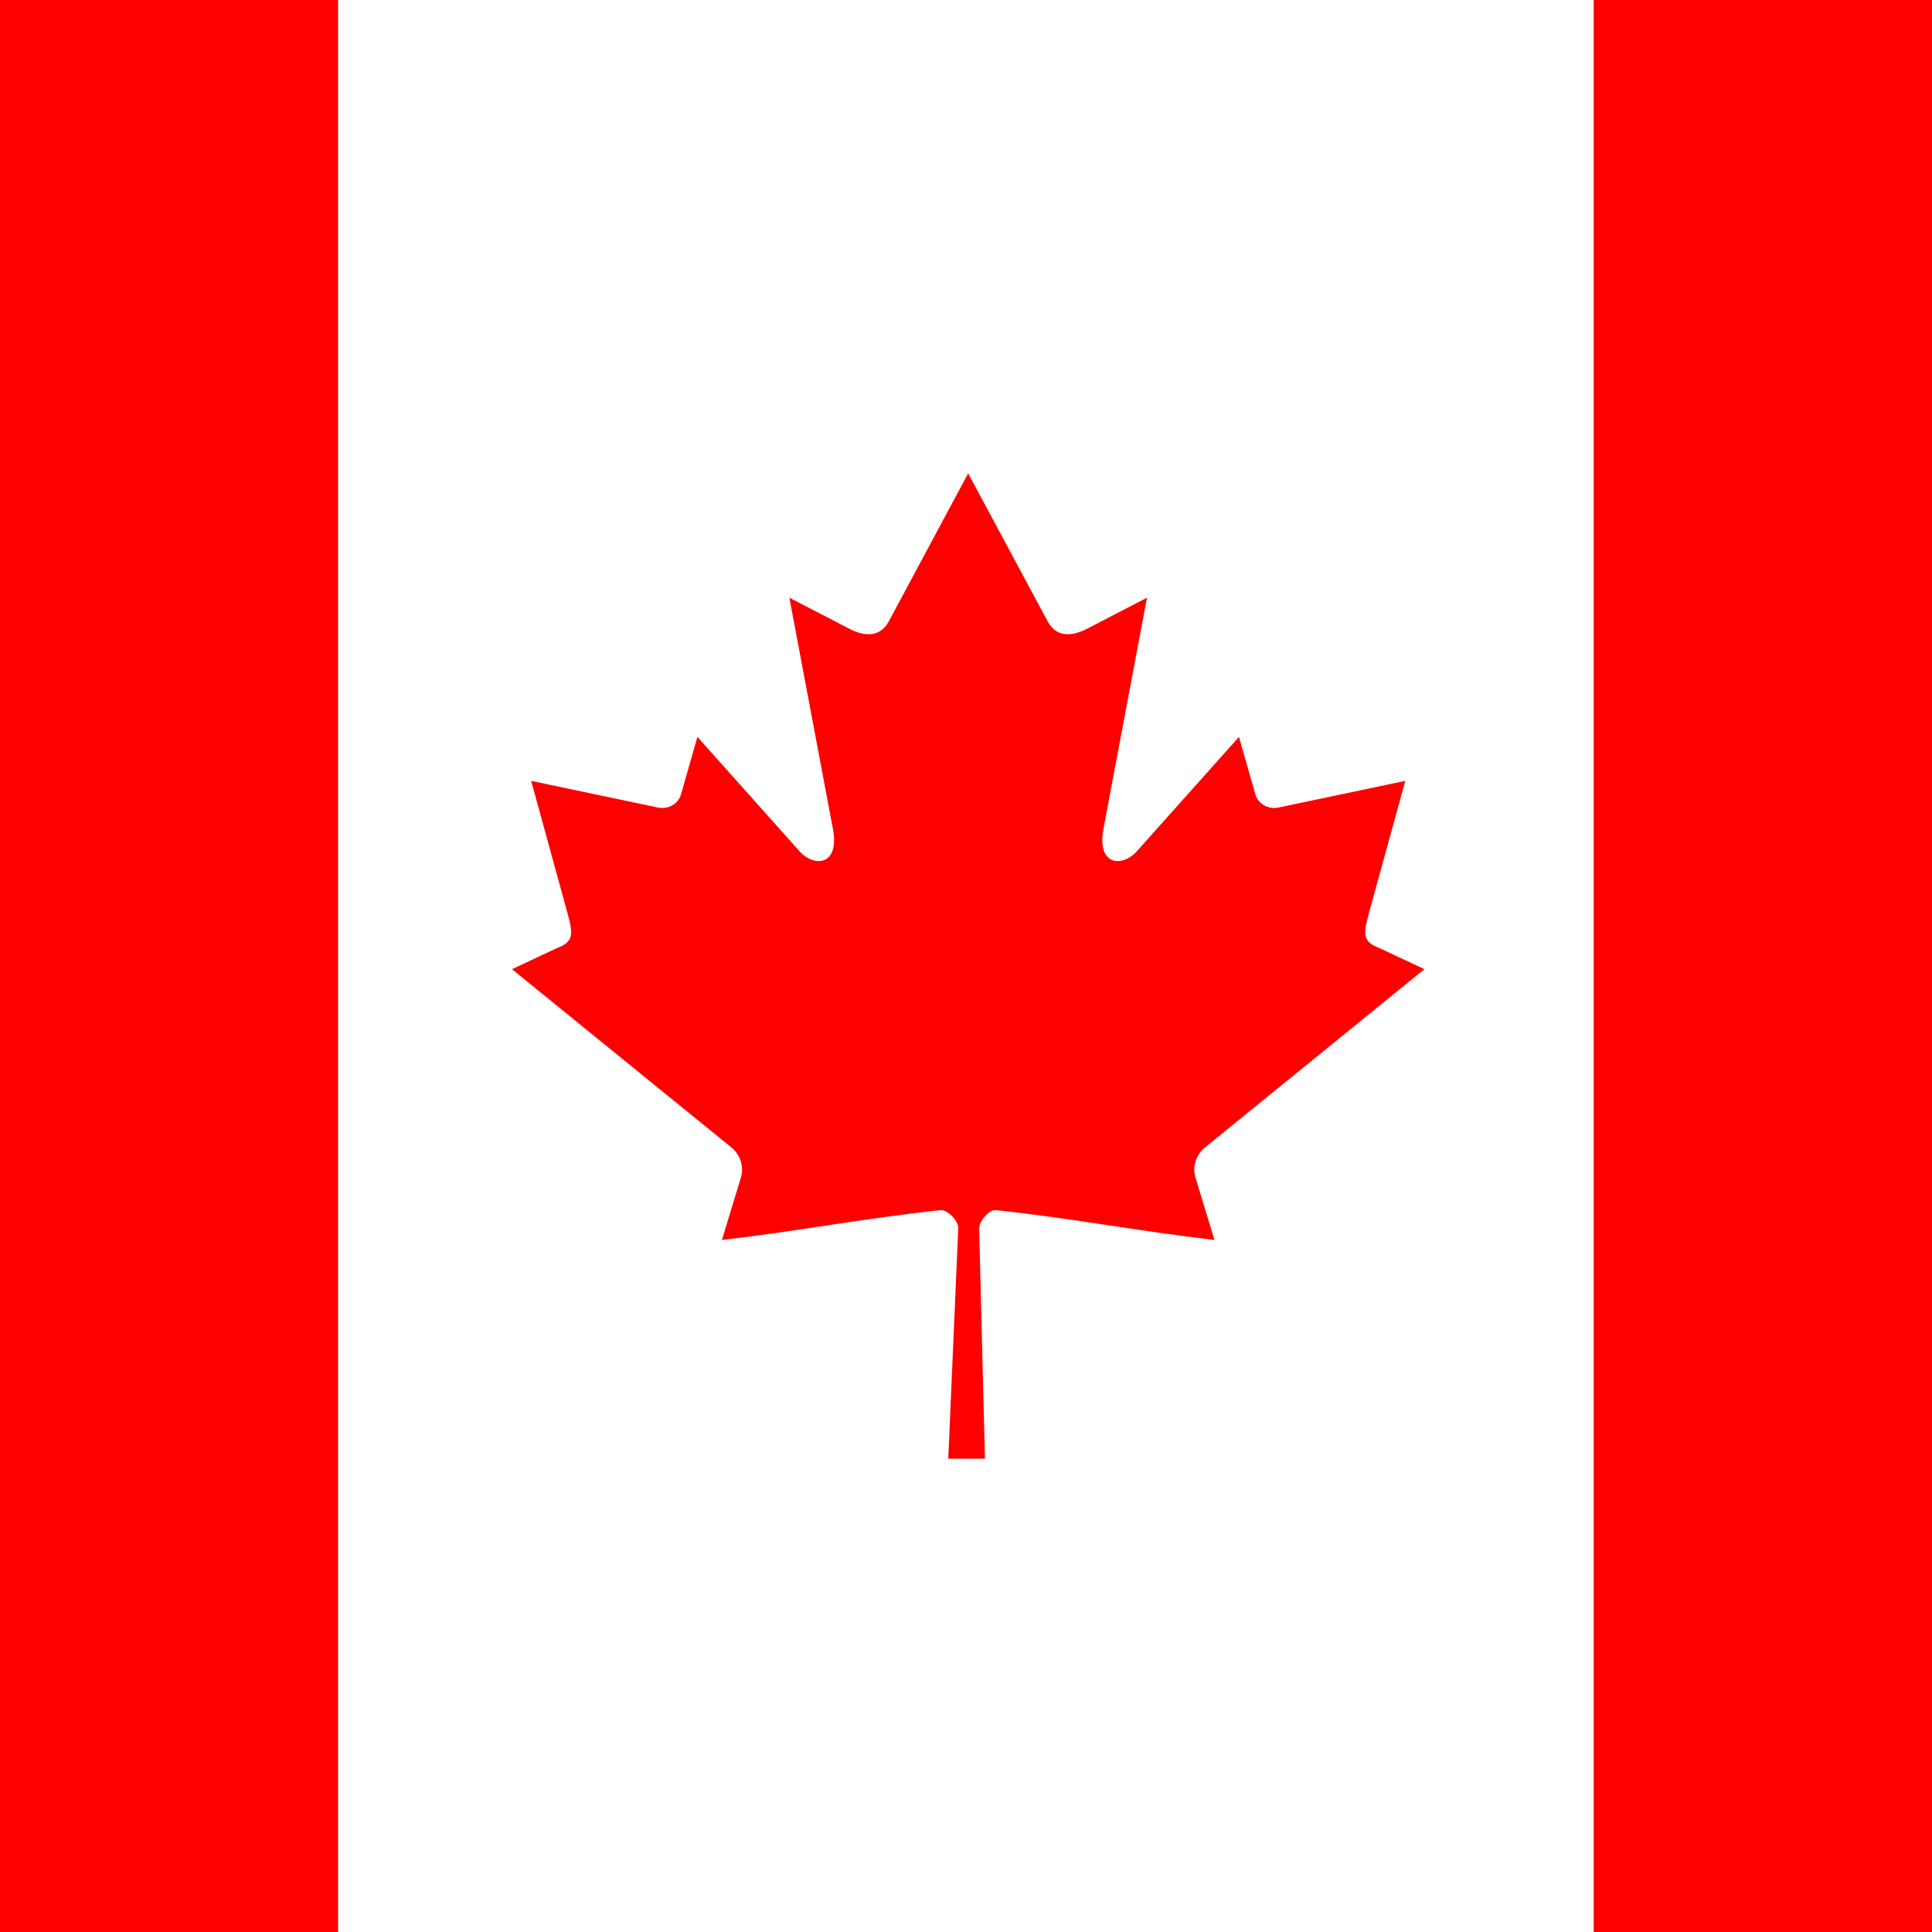 <svg width="200" height="200" viewBox="0 0 200 200" fill="none" xmlns="http://www.w3.org/2000/svg">
<rect x="0" y="0" width="200" height="200" fill="#333333" stroke="none"/>
<g clip-path="url(#clip0_1938_14343)">
<path d="M0 200L0 0H35L35 200H0Z" fill="#FF0000"/>
<path d="M35 200L35 0H165V200H35Z" fill="white"/>
<rect x="165" y="200" width="200" height="35" transform="rotate(-90 165 200)" fill="#FF0000"/>
<path d="M100.223 49L91.978 64.378C91.038 66.049 89.367 65.897 87.687 64.966L81.715 61.874L86.164 85.501C87.103 89.816 84.094 89.816 82.618 87.955L72.197 76.285L70.503 82.21C70.309 82.983 69.448 83.807 68.165 83.608L54.986 80.835L58.444 93.427C59.185 96.223 59.763 97.385 57.699 98.125L53 100.329L75.688 118.762C76.581 119.457 77.035 120.711 76.716 121.845L74.734 128.359C82.544 127.46 89.543 126.104 97.357 125.271C98.047 125.197 99.204 126.331 99.2 127.132L98.163 151H101.963L101.361 127.183C101.361 126.382 102.408 125.197 103.097 125.271C110.911 126.104 117.906 127.456 125.72 128.359L123.734 121.841C123.41 120.711 123.869 119.457 124.767 118.762L147.45 100.329L142.76 98.125C140.691 97.385 141.27 96.223 142.01 93.427L145.473 80.835L132.289 83.608C131.007 83.807 130.141 82.983 129.951 82.21L128.257 76.285L117.832 87.955C116.351 89.816 113.356 89.816 114.286 85.501L118.735 61.874L112.768 64.966C111.087 65.897 109.412 66.049 108.481 64.378L100.223 49Z" fill="#FF0000"/>
</g>
<defs>
<clipPath id="clip0_1938_14343">
<rect width="200" height="200" fill="white"/>
</clipPath>
</defs>
</svg>
